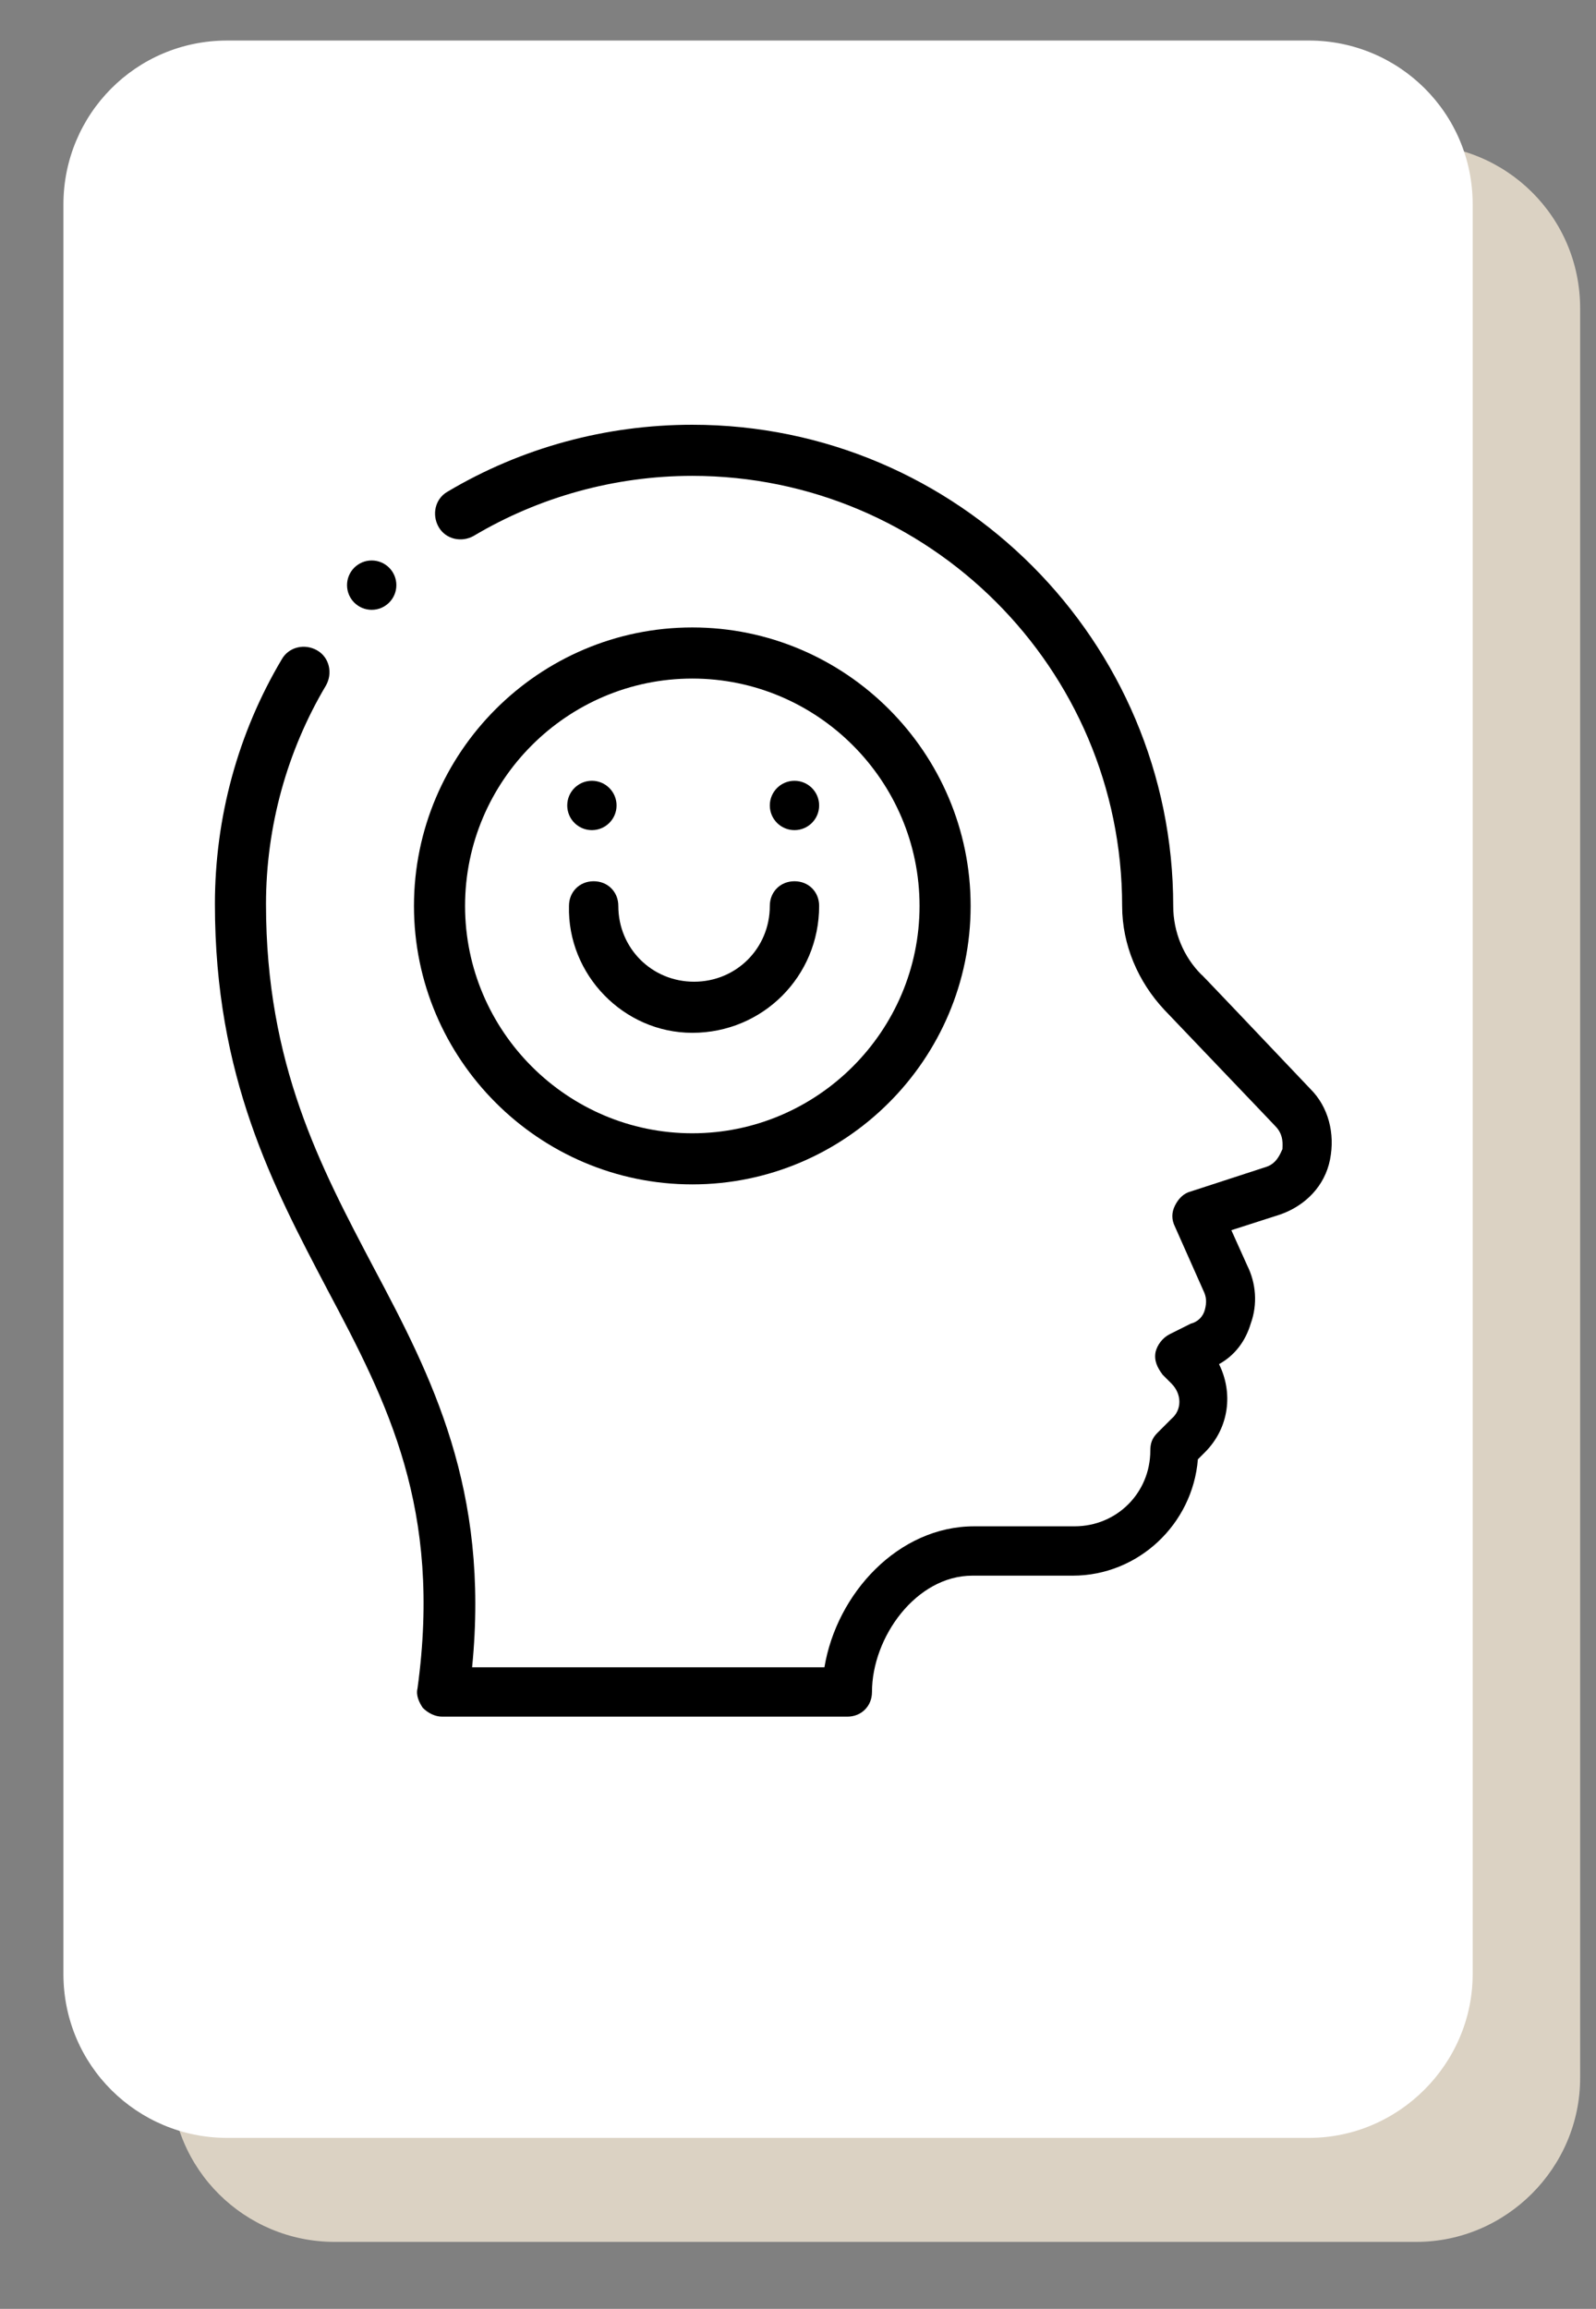 <?xml version="1.0" encoding="UTF-8"?> <!-- Generator: Adobe Illustrator 24.2.3, SVG Export Plug-In . SVG Version: 6.00 Build 0) --> <svg xmlns="http://www.w3.org/2000/svg" xmlns:xlink="http://www.w3.org/1999/xlink" id="Capa_1" x="0px" y="0px" viewBox="0 0 90.6 131" style="enable-background:new 0 0 90.6 131;" xml:space="preserve"><rect x="0" y="0" width="90.6" height="131" fill="#808080" stroke="none"/> <style type="text/css"> .st0{fill:#DBD2C3;} .st1{fill:#FFFFFF;} </style> <g> <path class="st0" d="M80.4,127.2H19c-5.1,0-9.3-4.1-9.3-9.3V17.5c0-5.1,4.1-9.3,9.3-9.3h61.4c5.1,0,9.3,4.1,9.3,9.3v100.4 C89.7,123,85.5,127.2,80.4,127.2z"></path> <path class="st1" d="M74.3,121.3H12.9c-5.1,0-9.3-4.1-9.3-9.3V11.6c0-5.1,4.1-9.3,9.3-9.3h61.4c5.1,0,9.3,4.1,9.3,9.3V112 C83.6,117.1,79.4,121.3,74.3,121.3z"></path> <g> <circle cx="45.1" cy="45.7" r="1.4"></circle> <circle cx="33.6" cy="45.7" r="1.4"></circle> <path d="M39.3,67.2c8.7,0,15.8-7.1,15.8-15.8S48,35.6,39.3,35.6s-15.8,7.1-15.8,15.8S30.6,67.2,39.3,67.2L39.3,67.2z M39.3,38.5 c7.1,0,12.9,5.8,12.9,12.9s-5.8,12.9-12.9,12.9s-12.9-5.8-12.9-12.9S32.2,38.5,39.3,38.5L39.3,38.5z"></path> <path d="M39.3,58.6c4,0,7.2-3.2,7.2-7.2c0-0.8-0.6-1.4-1.4-1.4c-0.8,0-1.4,0.6-1.4,1.4c0,2.4-1.9,4.3-4.3,4.3 c-2.4,0-4.3-1.9-4.3-4.3c0-0.8-0.6-1.4-1.4-1.4c-0.8,0-1.4,0.6-1.4,1.4C32.2,55.3,35.4,58.6,39.3,58.6L39.3,58.6z"></path> <circle cx="21.1" cy="33.2" r="1.4"></circle> <path d="M68.2,55.3c-1-1-1.6-2.4-1.6-3.9c0-15-12.2-27.3-27.3-27.3c-4.9,0-9.7,1.3-13.9,3.8c-0.7,0.4-0.9,1.3-0.5,2 c0.4,0.7,1.3,0.9,2,0.5c3.7-2.2,8-3.4,12.4-3.4c13.4,0,24.4,10.9,24.4,24.4c0,2.2,0.9,4.3,2.4,5.9c6.5,6.8,6.3,6.6,6.3,6.6 c0.5,0.5,0.4,1.1,0.4,1.3c-0.1,0.2-0.3,0.8-0.9,1l-4.3,1.4c-0.4,0.1-0.7,0.4-0.9,0.8c-0.2,0.4-0.2,0.8,0,1.2c0,0,1.6,3.6,1.6,3.6 c0.2,0.4,0.2,0.7,0.1,1.1c-0.1,0.4-0.4,0.7-0.8,0.8l-1.2,0.6c-0.4,0.2-0.7,0.6-0.8,1c-0.1,0.5,0.1,0.9,0.4,1.3l0.5,0.5 c0.6,0.6,0.6,1.5,0,2l-0.8,0.8c-0.3,0.3-0.4,0.6-0.4,1c0,2.4-1.9,4.3-4.3,4.3h-5.7c-4.3,0-7.8,3.8-8.5,8h-20 c1-10.1-2.3-16.5-5.6-22.7c-3-5.7-6.1-11.5-6.1-20.6c0-4.4,1.2-8.7,3.4-12.4c0.4-0.7,0.2-1.6-0.5-2c-0.7-0.4-1.6-0.2-2,0.5 c-2.5,4.2-3.8,9-3.8,13.9c0,9.8,3.3,16,6.4,21.9c3.4,6.4,6.5,12.4,5.1,22.6c-0.1,0.4,0.1,0.8,0.3,1.1c0.3,0.3,0.7,0.5,1.1,0.5h23 c0.8,0,1.4-0.6,1.4-1.4c0-3.1,2.5-6.6,5.7-6.6h5.7c3.7,0,6.8-2.9,7.1-6.6l0.4-0.4c1.4-1.4,1.6-3.4,0.8-5c0.9-0.5,1.5-1.3,1.8-2.3 c0.4-1.1,0.3-2.3-0.2-3.3l-0.9-2l2.8-0.9c1.4-0.5,2.5-1.6,2.8-3.1c0.3-1.5-0.1-3-1.1-4C66.9,53.9,68.4,55.5,68.2,55.3L68.2,55.3z"></path> </g> </g> </svg> 